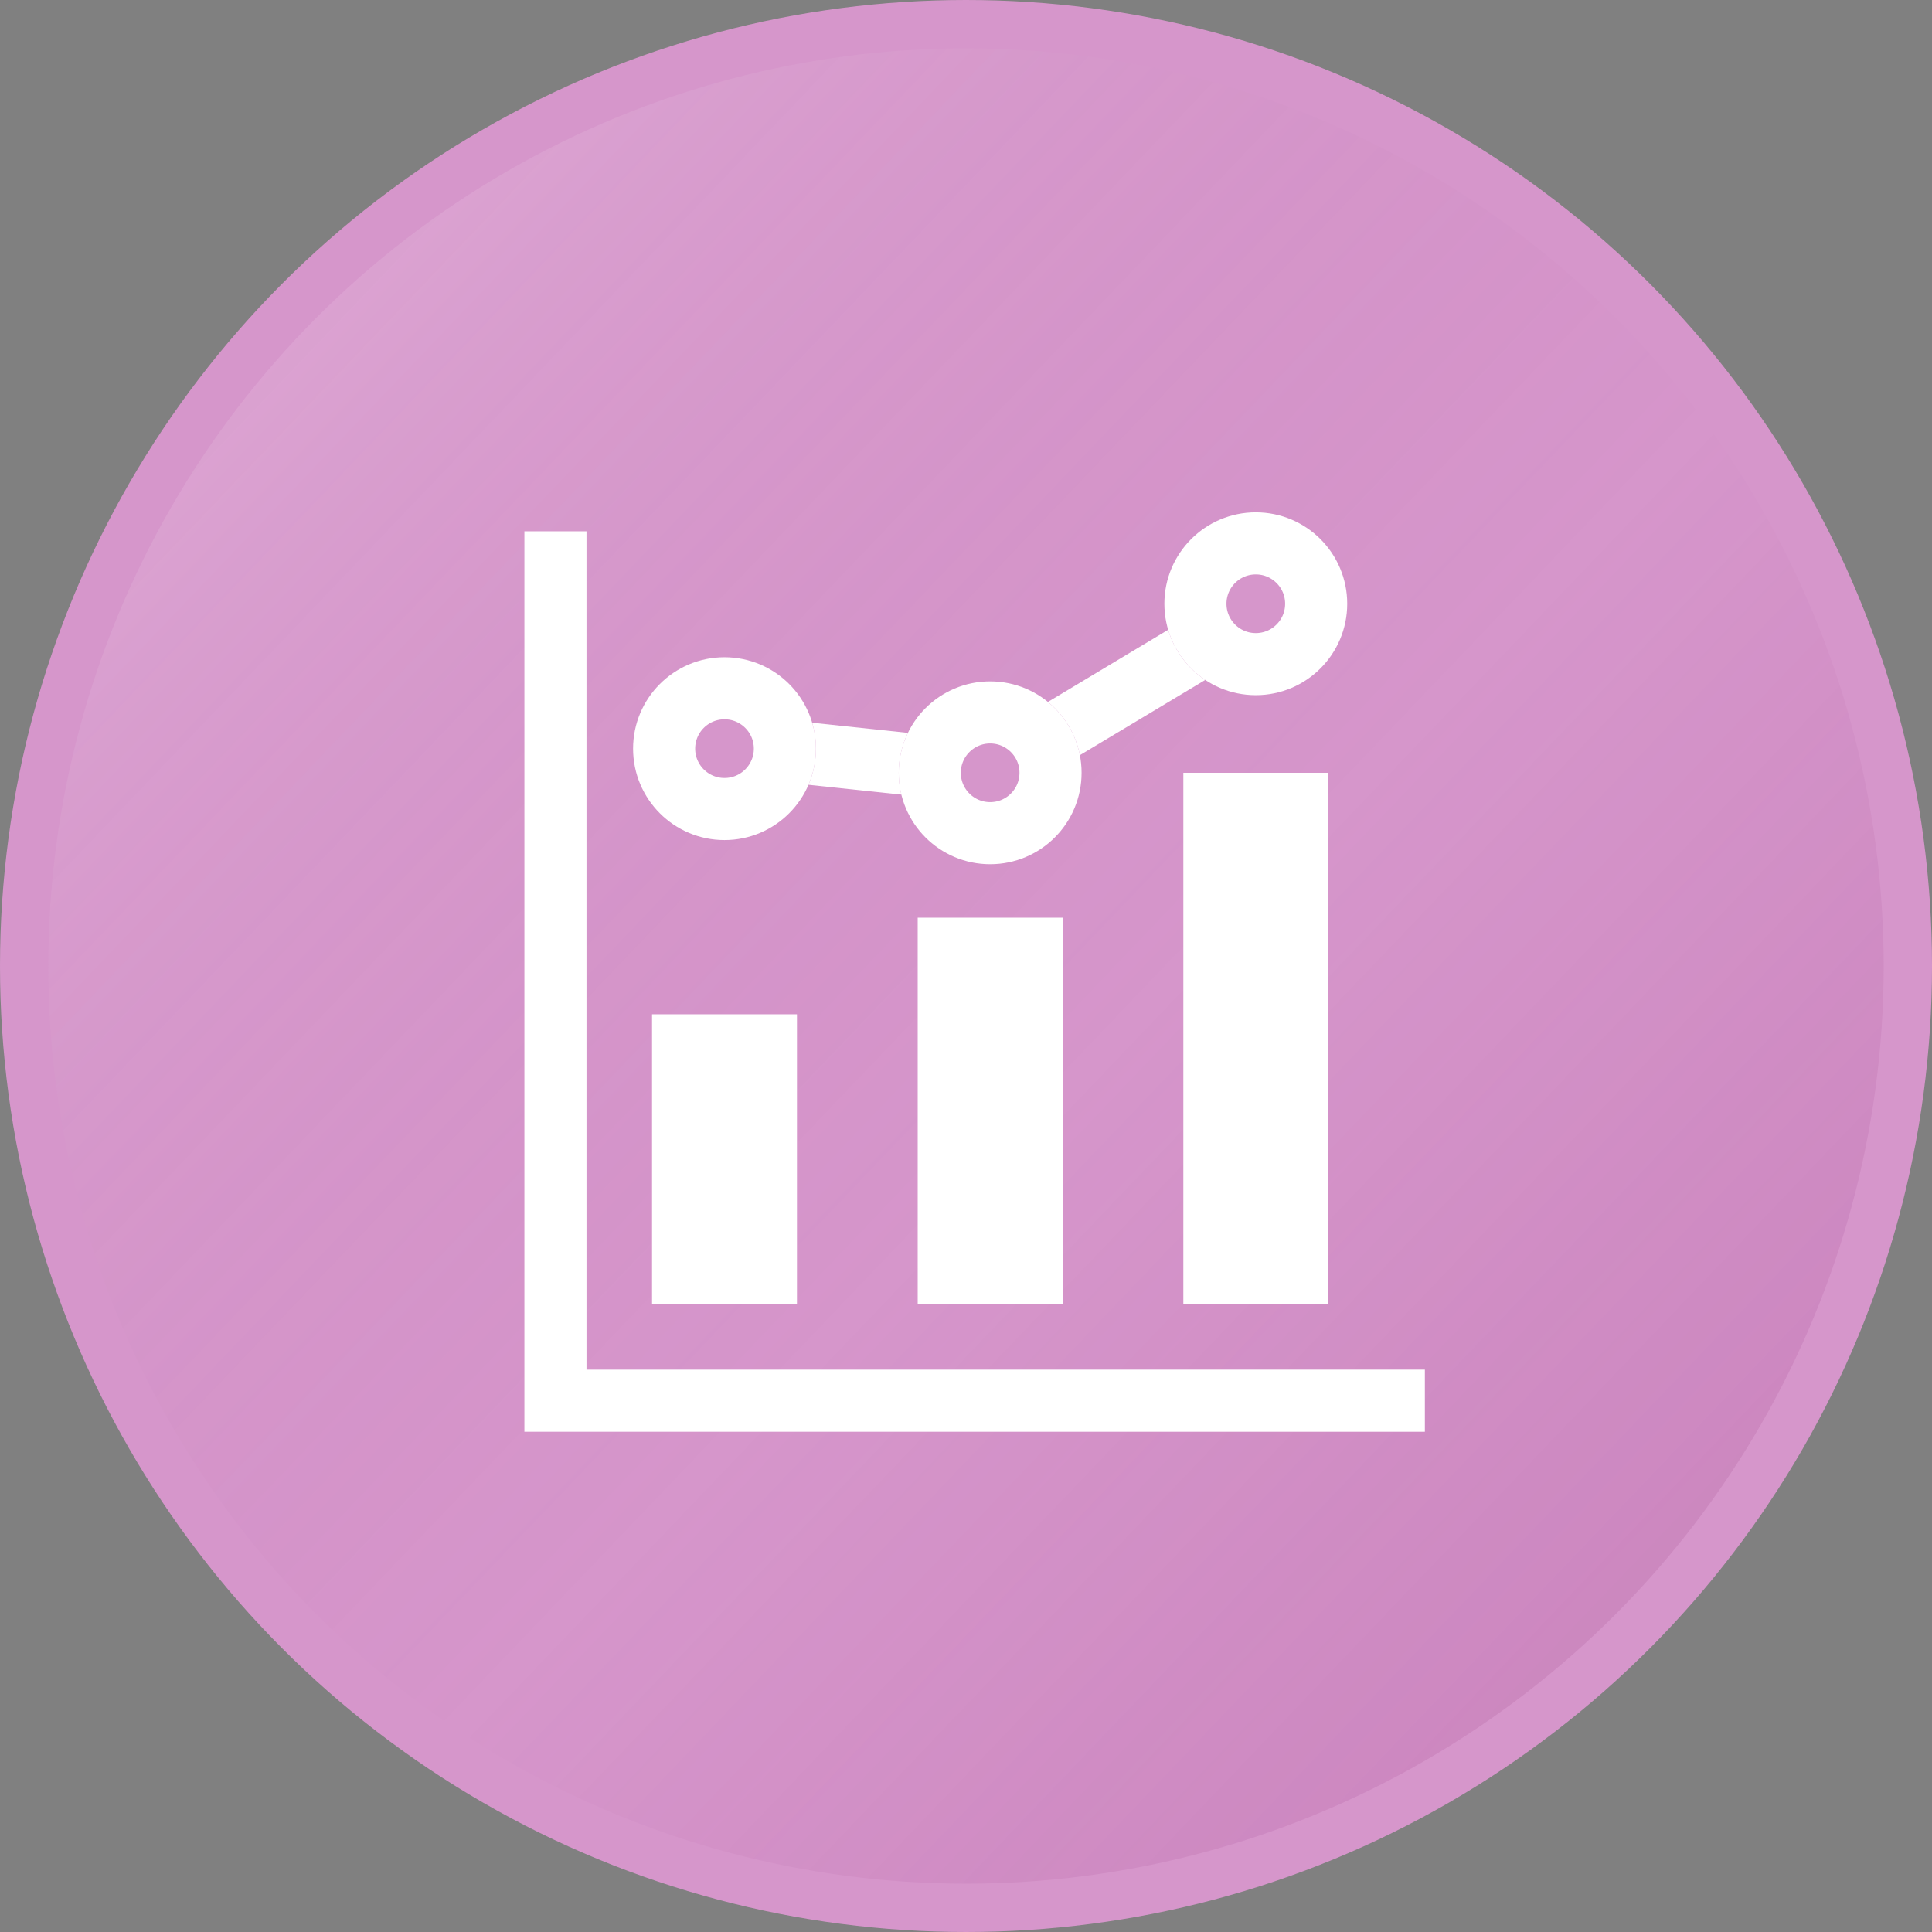 <svg width="80" height="80" viewBox="0 0 80 80" fill="none" xmlns="http://www.w3.org/2000/svg">
<rect x="0" y="0" width="80" height="80" fill="#808080" stroke="none"/>
<g clip-path="url(#clip0_631_3391)">
<circle cx="40" cy="40" r="39" fill="url(#paint0_linear_631_3391)" fill-opacity="0.4"/>
<circle cx="40" cy="40" r="39" fill="#D696CB"/>
<circle cx="40" cy="40" r="39" fill="url(#paint1_linear_631_3391)" fill-opacity="0.2"/>
<circle cx="40" cy="40" r="39" stroke="#D696CB" stroke-width="2"/>
<path d="M59 58H23V22" stroke="#D696CB" stroke-width="2.571" stroke-miterlimit="10"/>
<path d="M59 58H23V22" stroke="white" stroke-width="2.571" stroke-miterlimit="10"/>
<path d="M33 42H27V54H33V42Z" fill="#D696CB"/>
<path d="M33 42H27V54H33V42Z" fill="white"/>
<path d="M44 38H38V54H44V38Z" fill="#D696CB"/>
<path d="M44 38H38V54H44V38Z" fill="white"/>
<path d="M55 32H49V54H55V32Z" fill="#D696CB"/>
<path d="M55 32H49V54H55V32Z" fill="white"/>
<path d="M29 30.73L41 32L51 26" stroke="#D696CB" stroke-width="2.571" stroke-miterlimit="10"/>
<path d="M29 30.73L41 32L51 26" stroke="white" stroke-width="2.571" stroke-miterlimit="10"/>
<path d="M52 27.5C53.381 27.5 54.5 26.381 54.5 25C54.5 23.619 53.381 22.5 52 22.5C50.619 22.5 49.5 23.619 49.5 25C49.5 26.381 50.619 27.5 52 27.5Z" fill="white"/>
<path d="M52 27.5C53.381 27.5 54.5 26.381 54.5 25C54.5 23.619 53.381 22.5 52 22.5C50.619 22.5 49.5 23.619 49.5 25C49.5 26.381 50.619 27.5 52 27.5Z" fill="#D696CB"/>
<path d="M52 27.5C53.381 27.5 54.5 26.381 54.5 25C54.5 23.619 53.381 22.5 52 22.5C50.619 22.5 49.5 23.619 49.5 25C49.5 26.381 50.619 27.5 52 27.5Z" stroke="#D696CB" stroke-width="2.571" stroke-linejoin="round"/>
<path d="M52 27.5C53.381 27.5 54.5 26.381 54.5 25C54.5 23.619 53.381 22.5 52 22.5C50.619 22.5 49.5 23.619 49.5 25C49.5 26.381 50.619 27.5 52 27.5Z" stroke="white" stroke-width="2.571" stroke-linejoin="round"/>
<path d="M41 34.5C42.381 34.5 43.5 33.381 43.5 32C43.5 30.619 42.381 29.5 41 29.5C39.619 29.5 38.5 30.619 38.5 32C38.5 33.381 39.619 34.5 41 34.5Z" fill="white"/>
<path d="M41 34.5C42.381 34.5 43.5 33.381 43.5 32C43.5 30.619 42.381 29.5 41 29.5C39.619 29.5 38.5 30.619 38.5 32C38.5 33.381 39.619 34.5 41 34.5Z" fill="#D696CB"/>
<path d="M41 34.5C42.381 34.5 43.5 33.381 43.5 32C43.5 30.619 42.381 29.5 41 29.5C39.619 29.5 38.5 30.619 38.5 32C38.5 33.381 39.619 34.5 41 34.5Z" stroke="#D696CB" stroke-width="2.571" stroke-linejoin="round"/>
<path d="M41 34.5C42.381 34.5 43.5 33.381 43.5 32C43.5 30.619 42.381 29.5 41 29.5C39.619 29.5 38.5 30.619 38.5 32C38.5 33.381 39.619 34.5 41 34.5Z" stroke="white" stroke-width="2.571" stroke-linejoin="round"/>
<path d="M30 33.5C31.381 33.5 32.5 32.381 32.5 31C32.5 29.619 31.381 28.5 30 28.5C28.619 28.5 27.5 29.619 27.5 31C27.5 32.381 28.619 33.5 30 33.5Z" fill="white"/>
<path d="M30 33.5C31.381 33.5 32.5 32.381 32.5 31C32.5 29.619 31.381 28.5 30 28.5C28.619 28.5 27.5 29.619 27.5 31C27.5 32.381 28.619 33.5 30 33.5Z" fill="#D696CB"/>
<path d="M30 33.5C31.381 33.5 32.5 32.381 32.5 31C32.5 29.619 31.381 28.5 30 28.5C28.619 28.5 27.5 29.619 27.5 31C27.5 32.381 28.619 33.5 30 33.5Z" stroke="#D696CB" stroke-width="2.571" stroke-linejoin="round"/>
<path d="M30 33.5C31.381 33.5 32.5 32.381 32.5 31C32.5 29.619 31.381 28.5 30 28.5C28.619 28.5 27.5 29.619 27.5 31C27.5 32.381 28.619 33.5 30 33.5Z" stroke="white" stroke-width="2.571" stroke-linejoin="round"/>
</g>
<defs>
<linearGradient id="paint0_linear_631_3391" x1="40" y1="0" x2="40" y2="80" gradientUnits="userSpaceOnUse">
<stop stop-color="#F4BABA"/>
<stop offset="1" stop-color="#F5F5BA"/>
</linearGradient>
<linearGradient id="paint1_linear_631_3391" x1="13.333" y1="11.667" x2="68.333" y2="64.167" gradientUnits="userSpaceOnUse">
<stop stop-color="white" stop-opacity="0.6"/>
<stop offset="0.599" stop-color="#871E70" stop-opacity="0"/>
<stop offset="1" stop-color="#871E70" stop-opacity="0.6"/>
</linearGradient>
<clipPath id="clip0_631_3391">
<rect width="80" height="80" fill="white"/>
</clipPath>
</defs>
</svg>
